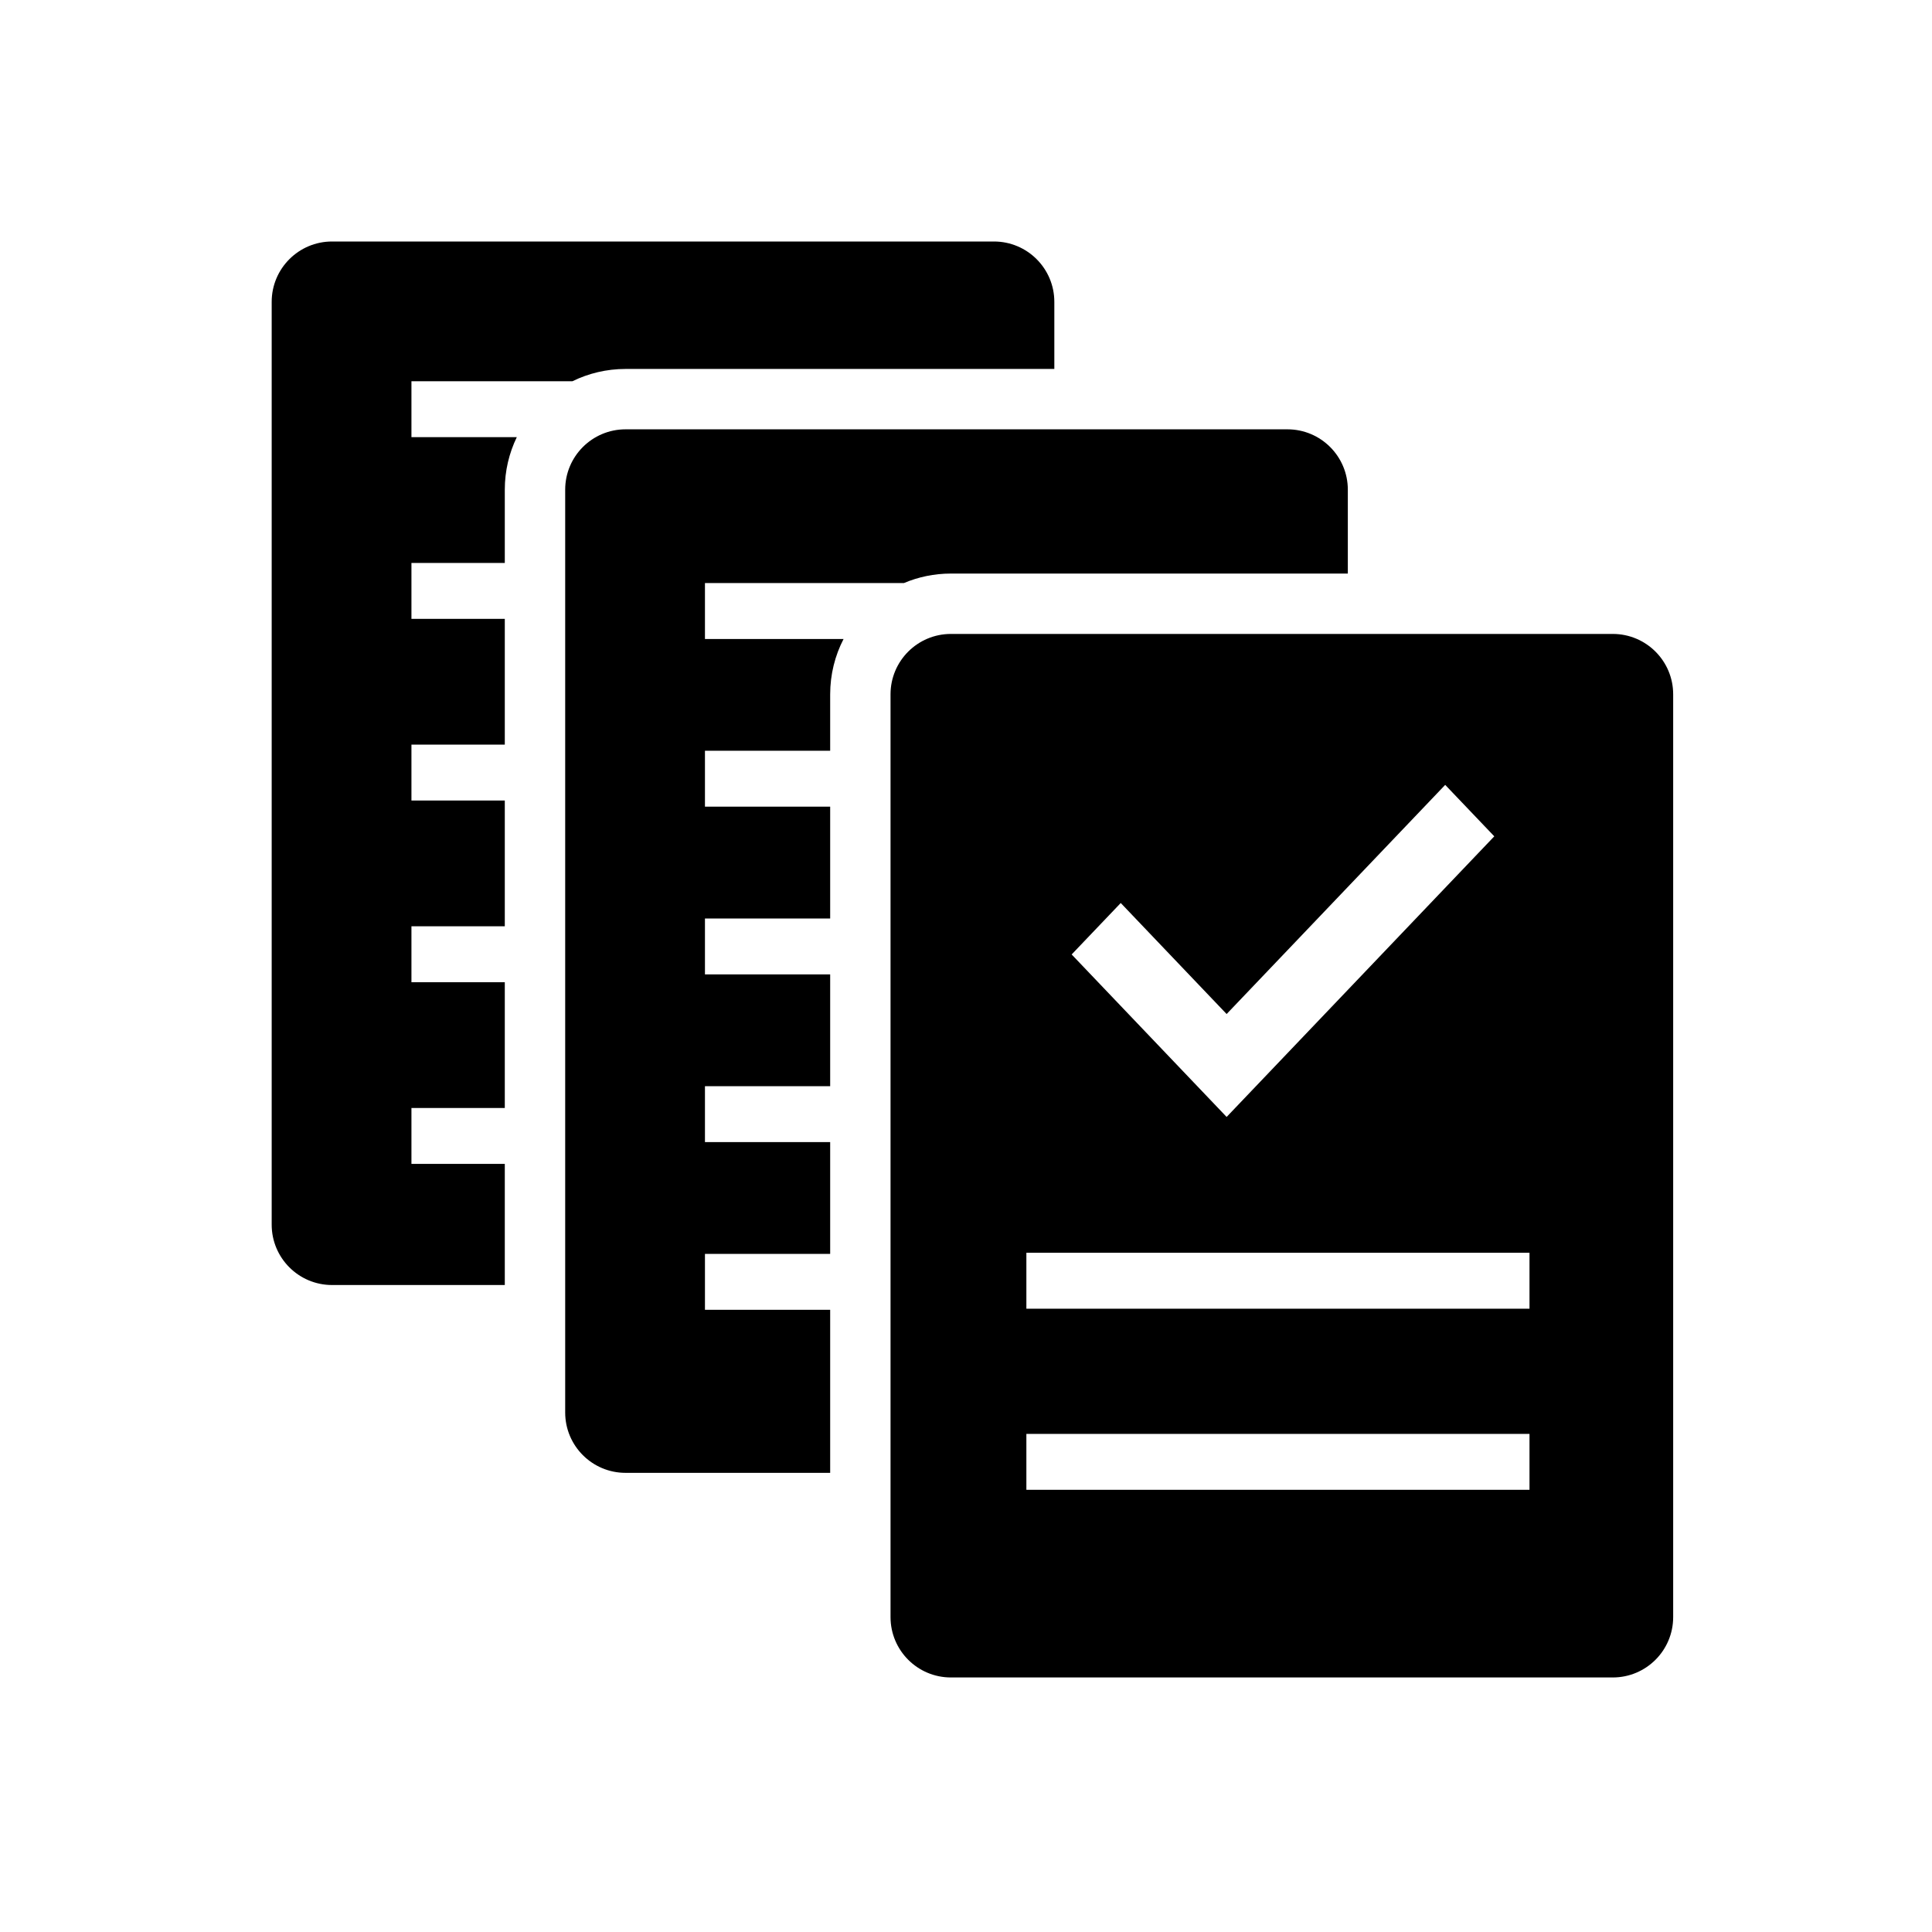 <svg xmlns="http://www.w3.org/2000/svg" fill="none" viewBox="0 0 128 128">
<path stroke="none" fill="currentColor" class="has-icon-color-tertiary" d="M22 16C19.791 16 18 17.791 18 20V81.136C18 83.345 19.791 85.136 22 85.136H33.444V77.111H27.259V73.407H33.444V65.074H27.259V61.37H33.444V53.037H27.259V49.333H33.444V41H27.259V37.296H33.444V32.444C33.444 31.196 33.73 30.015 34.24 28.962H27.259V25.259H37.923C38.986 24.737 40.181 24.444 41.444 24.444H69.852V20C69.852 17.791 68.061 16 65.852 16H22Z"></path>
<path stroke="none" fill="currentColor" class="has-icon-color-secondary" d="M41.445 28.444C39.236 28.444 37.445 30.235 37.445 32.444V93.58C37.445 95.789 39.236 97.58 41.445 97.58H55.001V86.778H46.705V83.074H55.001V75.667H46.705V71.963H55.001V64.555H46.705V60.852H55.001V53.444H46.705V49.74H55.001V46C55.001 44.679 55.321 43.432 55.889 42.334H46.705V38.63H59.884C60.842 38.224 61.895 38 63.001 38H89.297V32.444C89.297 30.235 87.506 28.444 85.297 28.444H41.445Z"></path>
<path stroke="none" fill="currentColor" class="has-icon-color-primary" d="M63 42C60.791 42 59 43.791 59 46V107.136C59 109.345 60.791 111.136 63 111.136H106.852C109.061 111.136 110.852 109.345 110.852 107.136V46C110.852 43.791 109.061 42 106.852 42H63ZM71 63.235L74.252 59.826L81.267 67.182L95.748 52L99 55.409L81.267 74L71 63.235ZM68 83H101.333V86.704H68V83ZM101.333 95H68V98.704H101.333V95Z" clip-rule="evenodd" fill-rule="evenodd"></path>
</svg>
